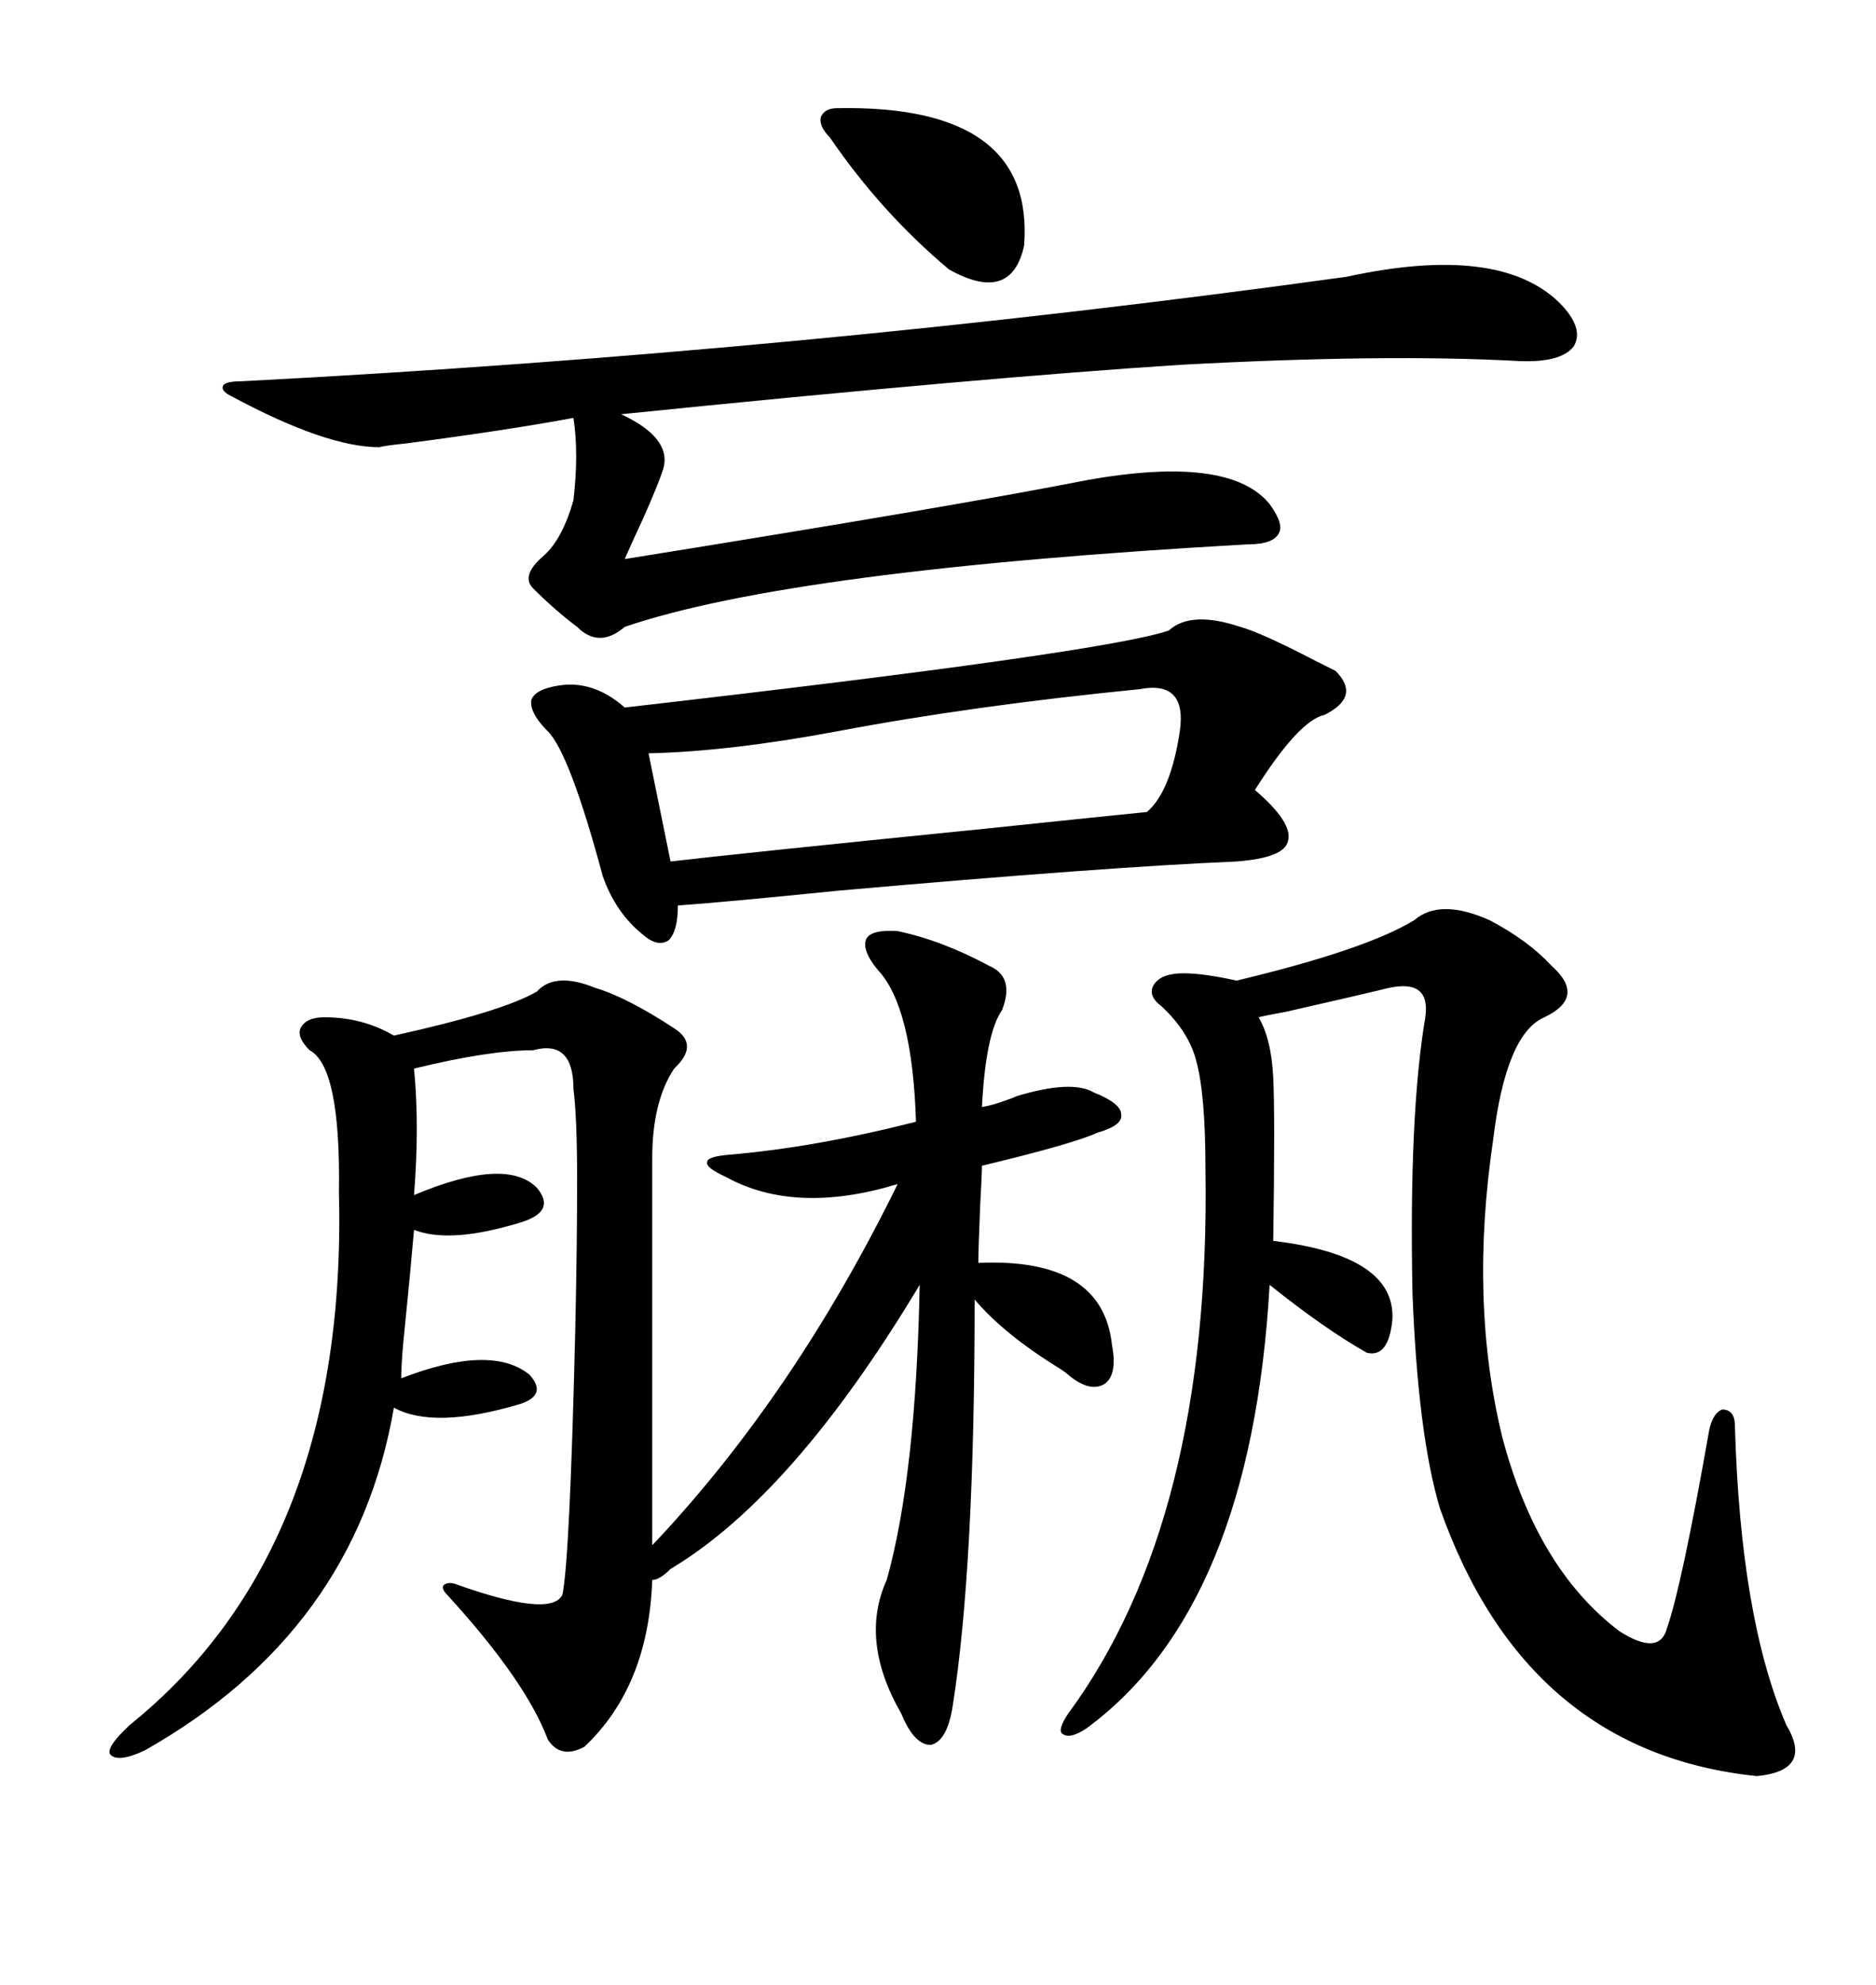 <svg xmlns="http://www.w3.org/2000/svg" xmlns:xlink="http://www.w3.org/1999/xlink" width="300" height="317.285"><path d="M140.33 154.98L140.33 154.98Q137.70 151.76 138.57 150L138.57 150Q139.45 148.54 143.55 148.83L143.55 148.83Q150.59 150.29 158.20 154.39L158.20 154.39Q162.30 156.15 160.25 161.43L160.25 161.43Q157.62 165.23 157.03 176.95L157.03 176.95Q158.79 176.66 161.13 175.78L161.13 175.78Q162.01 175.49 162.60 175.20L162.60 175.20Q171.39 172.56 174.90 174.61L174.90 174.61Q179.30 176.37 179.30 178.13L179.30 178.13Q179.59 179.88 175.49 181.05L175.49 181.05Q171.68 182.81 157.03 186.33L157.03 186.33Q157.03 187.50 156.74 192.77L156.74 192.77Q156.45 199.80 156.45 201.86L156.45 201.86Q176.37 200.98 177.83 215.04L177.83 215.04Q178.71 219.73 176.66 221.19L176.66 221.19Q174.32 222.66 170.80 219.73L170.80 219.73Q170.51 219.43 169.63 218.85L169.63 218.85Q160.55 213.28 155.86 207.71L155.86 207.71Q155.86 250.49 152.34 272.75L152.34 272.75Q151.46 278.32 148.83 278.91L148.83 278.91Q146.19 278.91 144.14 273.93L144.14 273.93Q137.40 262.21 141.80 252.54L141.80 252.54Q146.48 235.84 147.07 205.37L147.07 205.37Q126.86 239.06 107.23 250.78L107.23 250.78Q105.47 252.54 104.30 252.54L104.30 252.54Q103.71 269.53 93.46 279.20L93.46 279.20Q89.65 281.25 87.60 278.03L87.60 278.03Q84.08 268.65 71.48 254.88L71.48 254.88Q70.61 254.00 70.90 253.42L70.90 253.42Q71.48 252.83 72.66 253.13L72.66 253.13Q88.18 258.69 89.94 254.88L89.94 254.88Q91.11 249.32 91.99 212.70L91.99 212.70Q92.29 198.93 92.29 188.67L92.29 188.67Q92.29 178.71 91.70 174.02L91.70 174.02Q91.70 166.11 85.25 167.87L85.25 167.87Q78.22 167.87 66.21 170.80L66.21 170.80Q67.09 179.88 66.21 191.02L66.21 191.02Q80.86 184.86 85.84 189.84L85.84 189.84Q89.06 193.65 83.20 195.41L83.20 195.41Q82.32 195.70 81.15 196.00L81.15 196.00Q71.48 198.63 66.21 196.58L66.21 196.58Q65.63 203.32 64.45 215.04L64.45 215.04Q64.16 218.55 64.16 220.31L64.16 220.31Q78.52 214.75 84.67 219.73L84.67 219.73Q87.60 222.95 83.20 224.41L83.20 224.41Q69.43 228.52 62.99 225L62.99 225Q56.84 260.74 23.14 279.79L23.14 279.79Q18.75 281.84 17.58 280.37L17.58 280.37Q16.99 279.20 20.80 275.68L20.80 275.68Q55.66 247.56 54.20 190.43L54.20 190.43Q54.49 170.51 49.51 167.87L49.51 167.87Q47.46 165.82 48.05 164.36L48.05 164.36Q48.93 162.60 51.86 162.60L51.86 162.60Q58.01 162.60 62.99 165.53L62.99 165.53Q80.27 161.72 85.84 158.50L85.84 158.50Q88.77 155.27 95.21 157.91L95.21 157.91Q100.20 159.38 107.81 164.36L107.81 164.36Q111.91 166.99 107.81 170.80L107.81 170.80Q104.30 176.07 104.30 185.16L104.30 185.16L104.30 245.21L104.30 246.97L104.88 246.39Q127.15 222.66 143.55 189.26L143.55 189.26Q127.15 194.24 116.02 188.09L116.02 188.09Q112.79 186.62 113.09 185.74L113.09 185.74Q113.09 184.86 116.60 184.57L116.60 184.57Q130.37 183.40 146.48 179.30L146.48 179.30Q145.90 160.84 140.33 154.98ZM238.18 147.07L238.18 147.07Q244.34 150.29 248.14 154.39L248.14 154.39Q253.71 159.38 246.97 162.60L246.97 162.60Q240.82 165.23 238.77 182.23L238.77 182.23Q234.96 208.01 240.23 229.69L240.23 229.69Q245.80 250.78 258.98 260.74L258.98 260.74Q265.43 264.84 266.60 260.16L266.60 260.16Q268.95 253.42 273.34 228.52L273.34 228.52Q273.93 225.88 275.39 225.29L275.39 225.29Q277.44 225.29 277.44 227.93L277.44 227.93Q278.32 258.69 285.64 275.68L285.64 275.68Q290.04 283.01 280.96 283.89L280.96 283.89Q244.04 280.08 230.27 241.11L230.27 241.11Q226.76 229.39 225.88 206.84L225.88 206.84Q225.29 178.13 227.93 162.60L227.93 162.60Q228.81 156.45 222.07 157.91L222.07 157.91Q218.55 158.79 205.66 161.72L205.66 161.72Q202.44 162.30 201.27 162.60L201.27 162.60Q203.32 166.11 203.61 172.27L203.61 172.27Q203.91 178.13 203.61 198.34L203.61 198.34Q223.24 200.68 222.66 210.94L222.66 210.94Q222.07 217.09 218.55 216.21L218.55 216.21Q211.82 212.40 203.03 205.37L203.03 205.37Q200.10 256.93 173.73 276.27L173.73 276.27Q171.09 278.03 169.92 277.15L169.92 277.15Q169.04 276.56 170.80 273.93L170.80 273.93Q193.65 242.87 192.77 186.91L192.77 186.91Q192.77 174.90 191.31 169.63L191.31 169.63Q190.14 164.94 185.74 160.84L185.74 160.84Q183.40 159.08 184.57 157.32L184.57 157.32Q185.74 155.57 189.26 155.57L189.26 155.57Q192.48 155.57 197.75 156.74L197.75 156.74Q218.55 151.76 226.17 147.07L226.17 147.07Q230.27 143.55 238.18 147.07ZM200.68 126.27L200.68 126.27Q206.84 131.54 205.96 134.47L205.96 134.47Q205.37 137.11 197.75 137.70L197.75 137.70Q176.95 138.57 133.89 142.38L133.89 142.38Q116.60 144.14 108.40 144.73L108.40 144.73Q108.40 148.83 106.93 150.29L106.93 150.29Q105.18 151.46 102.83 149.41L102.83 149.41Q98.44 145.90 96.39 140.04L96.39 140.04Q91.11 120.41 87.60 116.89L87.60 116.89Q84.67 113.96 84.96 111.91L84.96 111.91Q85.55 110.16 89.36 109.57L89.36 109.57Q94.92 108.69 99.90 113.09L99.90 113.09Q176.66 104.30 186.91 100.78L186.91 100.78Q190.43 97.56 198.34 100.20L198.34 100.20Q201.56 101.07 210.06 105.47L210.06 105.47Q212.40 106.64 213.57 107.23L213.57 107.23Q217.68 111.33 211.82 114.26L211.82 114.26Q207.71 115.14 200.68 126.27ZM215.33 44.24L215.33 44.24Q239.65 38.96 249.32 48.34L249.32 48.34Q253.42 52.44 251.66 55.37L251.66 55.37Q249.61 58.01 242.87 57.71L242.87 57.71Q221.78 56.54 188.96 58.30L188.96 58.30Q157.03 60.35 99.32 66.21L99.32 66.21Q107.52 70.02 106.05 75L106.05 75Q105.18 77.64 102.83 82.91L102.83 82.91Q100.78 87.30 99.90 89.36L99.90 89.36Q152.93 80.86 173.73 76.76L173.73 76.76Q196.58 72.66 203.03 80.57L203.03 80.57Q205.37 83.79 204.49 85.25L204.49 85.25Q203.61 87.01 199.51 87.01L199.51 87.01Q126.56 91.11 99.90 100.20L99.90 100.20Q95.80 103.71 92.29 100.20L92.29 100.20Q88.77 97.56 85.25 94.04L85.25 94.04Q83.20 91.99 87.01 88.77L87.01 88.77Q89.94 86.13 91.70 79.98L91.70 79.98Q92.58 72.36 91.70 66.80L91.70 66.80Q80.57 68.85 64.75 70.90L64.75 70.90Q61.82 71.19 60.64 71.48L60.64 71.48Q52.15 71.48 36.91 63.28L36.91 63.28Q35.16 62.40 35.74 61.52L35.74 61.52Q36.33 60.94 38.67 60.94L38.67 60.94Q128.61 56.25 215.33 44.24ZM182.23 110.16L182.23 110.16Q155.57 112.79 133.89 116.89L133.89 116.89Q116.60 120.12 103.71 120.41L103.71 120.41L107.23 137.70Q117.19 136.52 157.91 132.42L157.91 132.42Q177.54 130.37 183.40 129.79L183.40 129.79Q187.21 126.56 188.67 116.89L188.67 116.89Q189.84 108.69 182.23 110.16ZM133.89 17.29L133.89 17.29Q165.53 16.70 163.77 39.26L163.77 39.26Q161.72 48.63 151.76 43.07L151.76 43.07Q140.92 33.98 132.71 21.97L132.71 21.97Q130.96 20.21 131.25 18.75L131.25 18.75Q131.84 17.29 133.89 17.29Z"/></svg>
